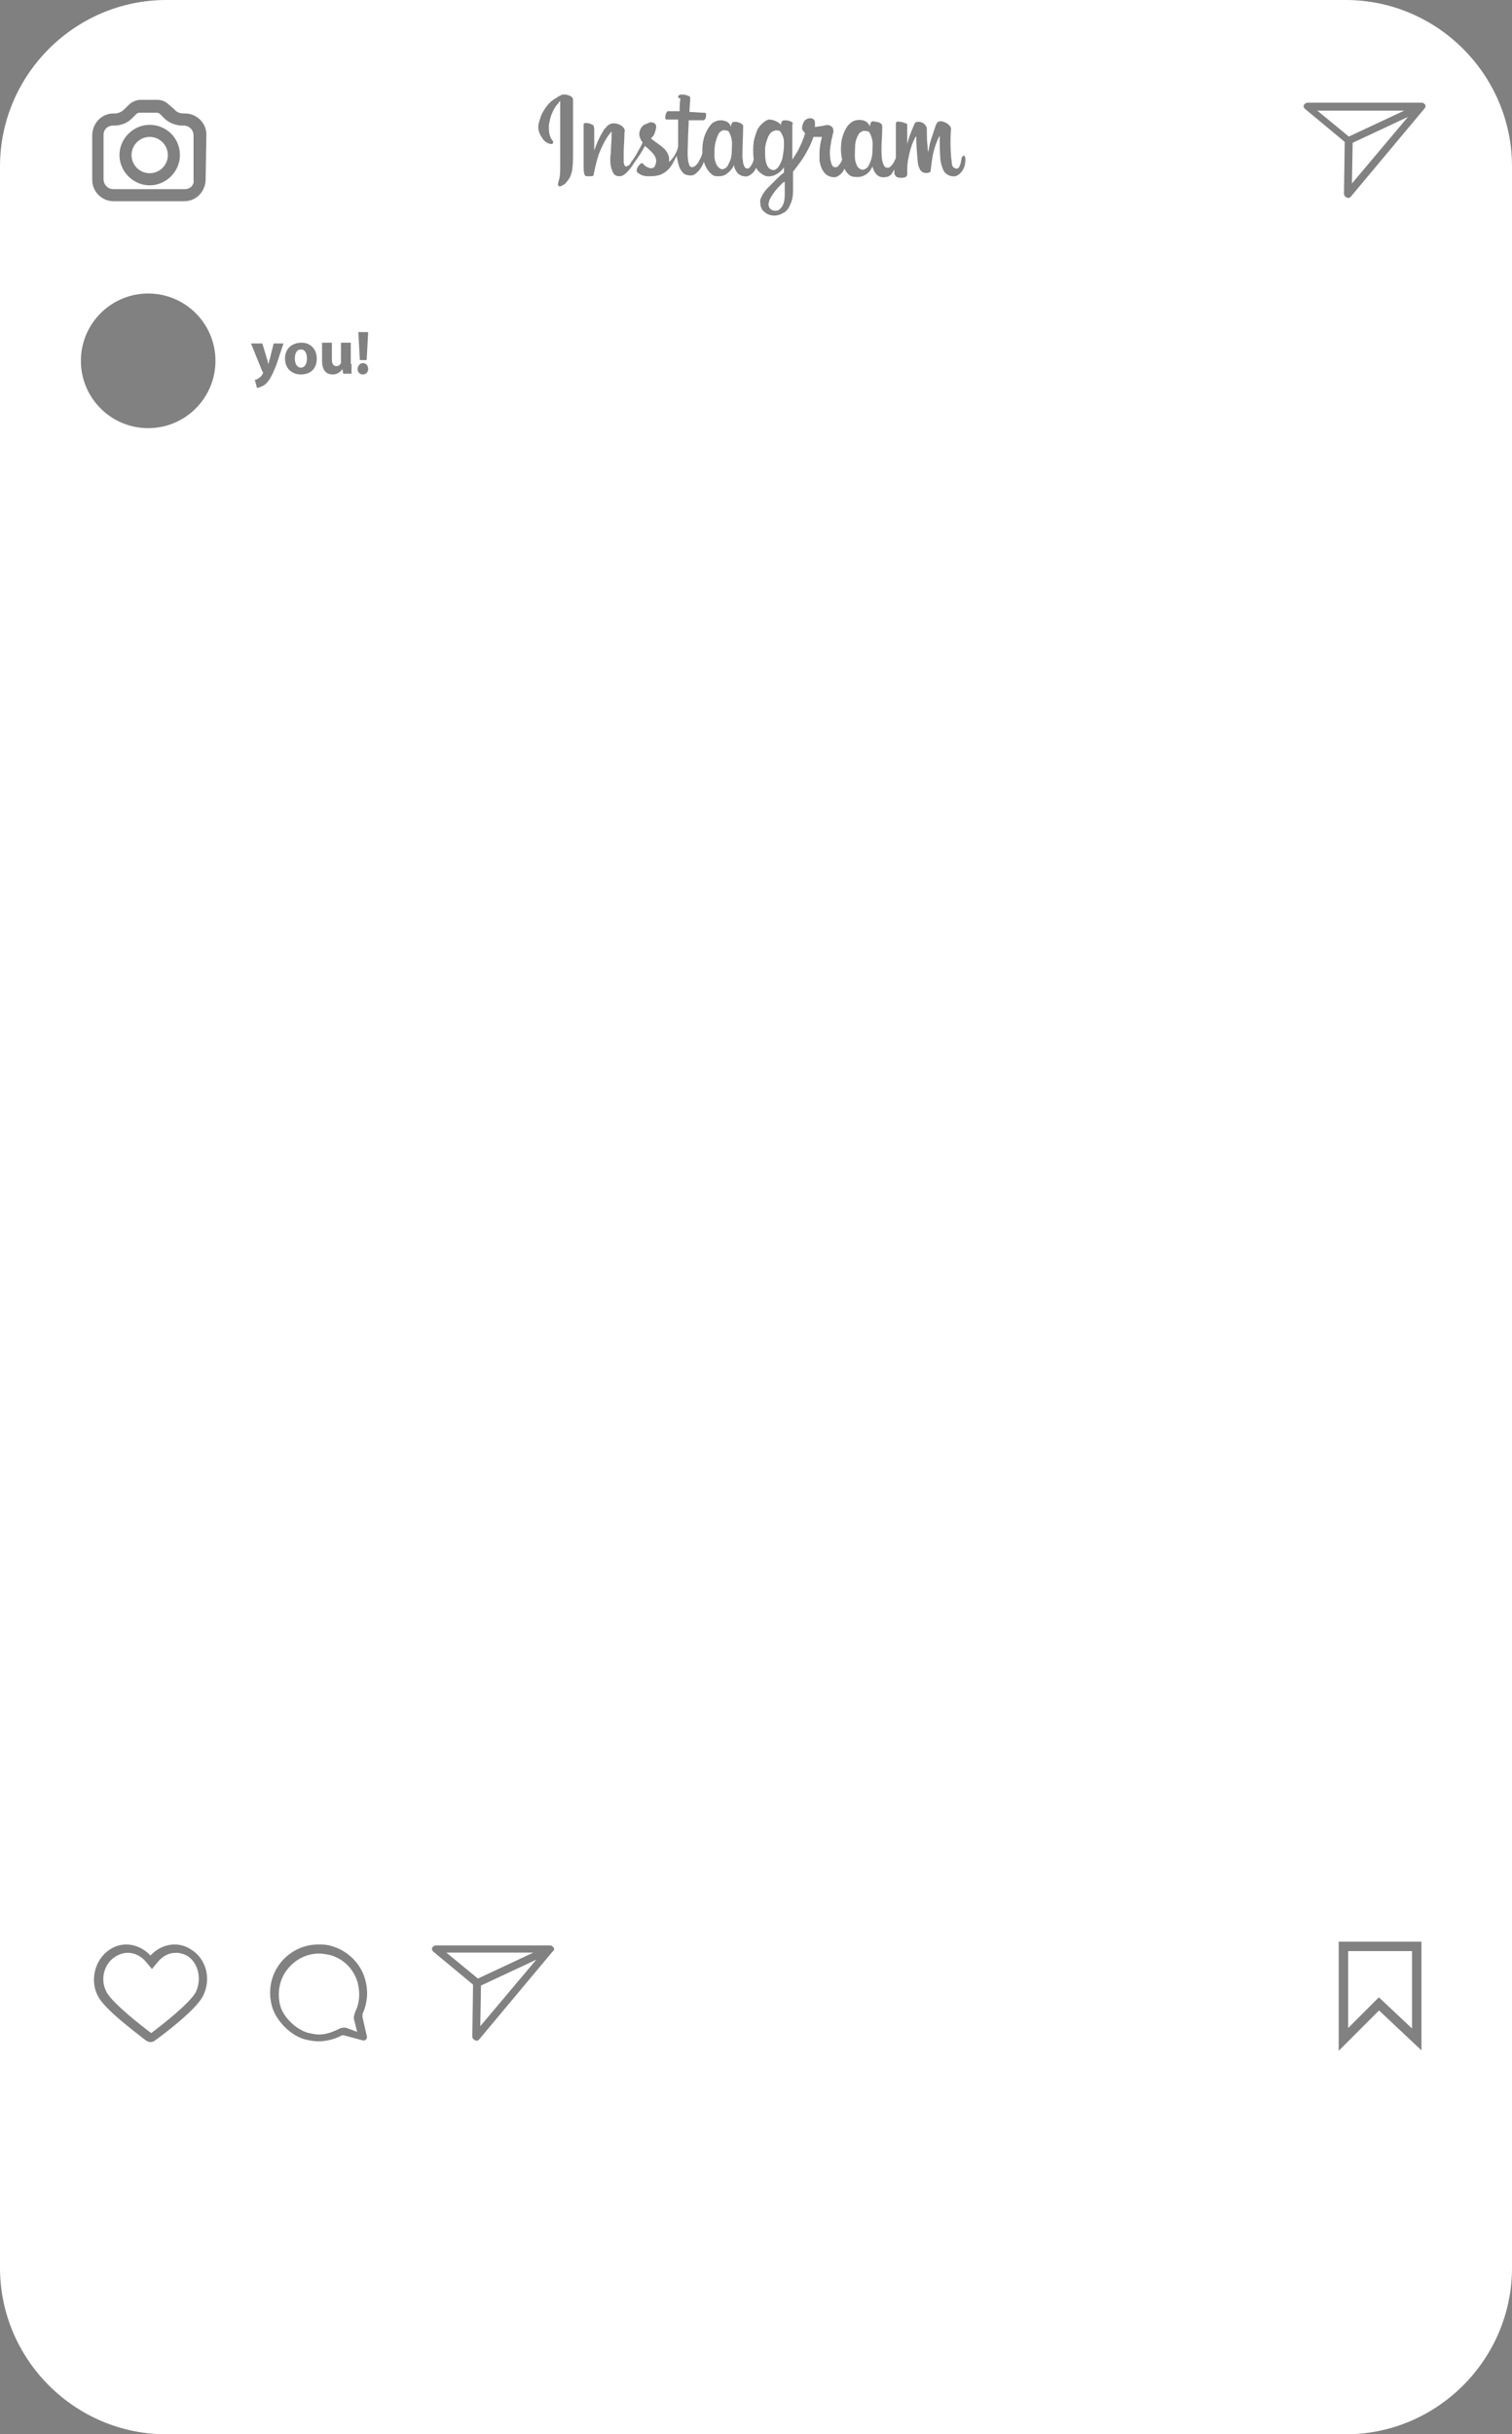 <?xml version="1.0" encoding="utf-8"?>
<!-- Generator: Adobe Illustrator 23.0.3, SVG Export Plug-In . SVG Version: 6.00 Build 0)  -->
<svg version="1.1" id="Layer_1" xmlns="http://www.w3.org/2000/svg" xmlns:xlink="http://www.w3.org/1999/xlink" x="0px" y="0px"
	 viewBox="0 0 200 321.8" style="enable-background:new 0 0 200 321.8;" xml:space="preserve">
<rect x="0" y="0" width="200" height="321.8" fill="#808080" stroke="none"/>
<style type="text/css">
	.st0{fill:#FFFFFF;}
	.st1{opacity:0.5;}
	.st2{fill-rule:evenodd;clip-rule:evenodd;fill:#040404;}
	.st3{opacity:0.5;fill-rule:evenodd;clip-rule:evenodd;fill:#040404;}
	.st4{fill:#040404;}
	.st5{fill:none;stroke:#040404;stroke-width:0.25;stroke-miterlimit:10;}
	.st6{fill:none;stroke:#040404;stroke-miterlimit:10;}
	.st7{fill:none;stroke:#040404;stroke-width:0.5;stroke-miterlimit:10;}
	.st8{opacity:0.5;fill:none;stroke:#040404;stroke-width:1.25;stroke-miterlimit:10;}
</style>
<g>
	<path class="st0" d="M200,299.8c0,12.1-9.9,22-22,22H22c-12.1,0-22-9.9-22-22V22C0,9.9,9.9,0,22,0h156c12.1,0,22,9.9,22,22V299.8z"
		/>
</g>
<g id="XMLID_29_" class="st1">
	<path id="XMLID_56_" class="st2" d="M74.4,12.5c0.2,0,0.3,0,0.5,0c0.2,0.1,0.5,0.1,0.7,0.3c0.1,0.1,0.2,0.2,0.2,0.3
		c0,2.3,0,4.6,0,7c0,0.8,0,1.5-0.1,2.3c-0.1,0.6-0.3,1.2-0.8,1.7c-0.1,0.2-0.3,0.3-0.5,0.4c-0.2,0.1-0.3,0.2-0.5,0.1
		c0,0-0.1-0.1-0.1-0.2c0-0.2,0.1-0.4,0.1-0.5c0.2-0.6,0.2-1.2,0.2-1.8c0-2.8,0-5.6,0-8.5c0-0.1,0-0.1,0-0.2c-0.1,0-0.2,0.1-0.2,0.2
		c-0.3,0.3-0.6,0.7-0.8,1.2c-0.3,0.6-0.4,1.2-0.5,1.8c0,0.4,0,0.8,0.1,1.2c0.1,0.3,0.2,0.6,0.4,0.8c0.1,0.1,0.1,0.2,0,0.4
		c-0.1,0.1-0.3,0-0.4,0c-0.4-0.1-0.8-0.4-1-0.8c-0.3-0.4-0.5-0.9-0.5-1.4c0-0.5,0.2-0.9,0.3-1.3c0.2-0.6,0.6-1.2,1-1.7
		c0.3-0.3,0.6-0.6,1-0.8C73.9,12.7,74.2,12.6,74.4,12.5L74.4,12.5z M89.8,12.6c0.1-0.1,0.3-0.1,0.5-0.1c0.3,0,0.6,0.1,0.8,0.2
		c0.1,0,0.2,0.1,0.2,0.2c0,0.6-0.1,1.3-0.1,1.9c0.6,0,1.3,0.1,1.9,0.1c0.1,0,0.3,0,0.3,0.2c0,0.2,0,0.4-0.1,0.6
		c-0.1,0.1-0.1,0.2-0.3,0.2c-0.6,0-1.2,0-1.9,0c0,0.9-0.1,1.8-0.1,2.7c0,0.8-0.1,1.6,0,2.4c0,0.3,0.1,0.6,0.2,0.9
		c0.1,0.1,0.2,0.2,0.3,0.2c0.2,0,0.4-0.1,0.5-0.2c0.2-0.2,0.4-0.4,0.5-0.7c0.2-0.3,0.3-0.6,0.4-0.9c0-0.1,0-0.3,0-0.4
		c0-0.7,0.1-1.5,0.4-2.2c0.2-0.5,0.5-1,0.9-1.4c0.5-0.4,1.2-0.5,1.7-0.3c0.4,0.1,0.7,0.4,0.8,0.8c0-0.2,0-0.3,0.1-0.5
		c0.1-0.2,0.3-0.2,0.5-0.2c0.2,0,0.5,0.1,0.7,0.2c0.1,0.1,0.3,0.2,0.3,0.3c0,1.4-0.1,2.7-0.1,4.1c0,0.3,0.1,0.6,0.1,0.9
		c0.1,0.2,0.1,0.4,0.3,0.6c0.2,0.1,0.4,0.1,0.5,0c0.2-0.2,0.4-0.5,0.5-0.8c0-0.1,0.1-0.2,0.1-0.3c-0.1-0.8-0.1-1.6,0-2.4
		c0.1-0.5,0.3-1.1,0.5-1.6c0.3-0.5,0.7-0.9,1.2-1.2c0.1,0,0.2-0.1,0.3-0.1c0.5,0,1,0.2,1.4,0.5c0.1,0.1,0.2,0.2,0.2,0.3
		c0-0.2,0-0.3,0.1-0.5c0.1-0.2,0.3-0.2,0.5-0.2c0.3,0,0.6,0.1,0.8,0.2c0.2,0.1,0.2,0.3,0.1,0.4c0,1.5,0,3.1,0,4.6
		c0.3-0.5,0.7-1,0.9-1.5c0.3-0.6,0.6-1.3,0.8-2c-0.2-0.2-0.4-0.4-0.4-0.6c0-0.2,0-0.4,0.1-0.6c0.1-0.3,0.3-0.6,0.6-0.7
		c0.2-0.1,0.5-0.1,0.7,0c0.2,0.1,0.3,0.3,0.3,0.5c0,0.2,0,0.4,0,0.6c0.4-0.1,0.8-0.1,1.2-0.2c0.3-0.1,0.6-0.1,0.8,0
		c0.2,0.1,0.3,0.2,0.4,0.4c0,0.2,0.1,0.4,0,0.6c-0.1,0.3-0.1,0.6-0.2,0.8c-0.1,0.7-0.3,1.5-0.2,2.3c0,0.3,0.1,0.7,0.2,1
		c0.1,0.2,0.2,0.4,0.4,0.4c0.2,0,0.4,0,0.5-0.2c0.2-0.2,0.4-0.5,0.5-0.8c-0.2-0.8-0.2-1.6-0.1-2.4c0.1-0.6,0.3-1.2,0.6-1.7
		c0.2-0.4,0.6-0.8,1-1c0.5-0.2,1.1-0.2,1.5,0c0.3,0.1,0.5,0.4,0.7,0.7c0-0.2,0-0.3,0.1-0.5c0.1-0.2,0.4-0.2,0.6-0.1
		c0.3,0,0.6,0.1,0.8,0.3c0.1,0.1,0.1,0.3,0.1,0.5c0,0.9-0.1,1.8-0.1,2.7c0,0.7,0,1.4,0.2,2c0.1,0.2,0.1,0.3,0.3,0.5
		c0.2,0.1,0.4,0.1,0.6,0c0.2-0.2,0.4-0.4,0.5-0.6c0.1-0.2,0.2-0.4,0.3-0.6c0-1.5,0-3,0-4.5c0-0.1,0-0.3,0.2-0.3c0.1-0.1,0.2,0,0.3,0
		c0.3,0,0.5,0.1,0.8,0.2c0.1,0,0.2,0.1,0.2,0.2c0,0.7,0,1.5,0,2.2c0,0.1,0,0.2,0,0.3c0.2-0.7,0.4-1.3,0.7-2c0.1-0.2,0.2-0.5,0.3-0.7
		c0.1-0.2,0.3-0.2,0.5-0.2c0.4,0,0.8,0.2,1,0.6c0.1,0.1,0.1,0.3,0.1,0.4c0,0.8,0,1.5,0.1,2.3c0,0.2,0,0.5,0.1,0.7c0,0,0,0,0-0.1
		c0.1-0.6,0.2-1.1,0.4-1.7c0.2-0.6,0.4-1.2,0.6-1.8c0.1-0.1,0.1-0.3,0.3-0.4c0.2-0.1,0.5-0.1,0.7,0c0.3,0.1,0.5,0.2,0.7,0.4
		c0.1,0.1,0.3,0.3,0.3,0.5c-0.1,1.2-0.1,2.4,0,3.6c0,0.3,0.1,0.7,0.1,1c0,0.2,0.1,0.4,0.2,0.5c0.1,0.1,0.3,0.2,0.5,0.2
		c0.2-0.1,0.3-0.2,0.3-0.3c0.2-0.3,0.2-0.7,0.3-1.1c0-0.1,0.1-0.2,0.2-0.3c0.1-0.1,0.2,0,0.2,0.1c0.1,0.1,0.1,0.2,0.1,0.3
		c0,0.6-0.1,1.2-0.5,1.7c-0.3,0.4-0.8,0.7-1.2,0.6c-0.4,0-0.9-0.3-1.1-0.6c-0.3-0.5-0.4-1-0.5-1.5c-0.1-1.1-0.1-2.2-0.1-3.2
		c0,0-0.1,0.1-0.1,0.1c-0.3,0.6-0.5,1.2-0.7,1.9c-0.2,0.8-0.3,1.7-0.4,2.6c0,0.1-0.1,0.2-0.2,0.2c-0.2,0.1-0.5,0.1-0.8,0
		c-0.2-0.1-0.4-0.3-0.5-0.6c-0.1-0.2-0.2-0.5-0.2-0.8c-0.1-1.1-0.2-2.2-0.2-3.3c0-0.1-0.1,0-0.1,0c-0.5,0.9-0.8,2-1,3.1
		c-0.1,0.6-0.1,1.3-0.1,1.9c0,0.1-0.1,0.2-0.2,0.3c-0.2,0.1-0.4,0.1-0.6,0.1c-0.2,0-0.5,0-0.7-0.2c-0.1-0.1-0.1-0.2-0.2-0.3
		c0-0.2,0-0.4,0-0.6c-0.1,0.2-0.2,0.3-0.3,0.5c-0.2,0.3-0.5,0.5-0.8,0.5c-0.5,0.1-1,0-1.3-0.4c-0.3-0.3-0.4-0.7-0.5-1
		c-0.2,0.5-0.6,1-1.1,1.2c-0.2,0.1-0.5,0.2-0.8,0.2c-0.3,0-0.6,0-0.9-0.1c-0.4-0.2-0.7-0.6-0.9-1c-0.2,0.5-0.6,0.9-1.1,1.1
		c-0.5,0.1-1.1-0.1-1.4-0.4c-0.5-0.5-0.7-1.1-0.8-1.8c0-0.3,0-0.6,0-0.9c0-0.7,0.1-1.4,0.3-2.1c0,0,0-0.1,0-0.1c-0.4,0-0.8,0-1.1,0
		c-0.2,0.6-0.5,1.3-0.8,1.8c-0.5,1-1.2,1.9-1.9,2.8c0,0.8,0,1.7,0,2.5c0,0.7-0.1,1.3-0.4,1.9c-0.2,0.5-0.5,0.9-1,1.1
		c-0.3,0.2-0.7,0.3-1.1,0.3c-0.5,0-1-0.2-1.3-0.5c-0.3-0.2-0.4-0.5-0.5-0.8c0-0.3-0.1-0.6,0-0.9c0.2-0.5,0.5-1,0.9-1.4
		c0.4-0.4,0.8-0.8,1.2-1.2c0.3-0.3,0.6-0.6,1-0.9c0-0.2,0-0.5,0-0.7c-0.1,0.2-0.3,0.4-0.5,0.6c-0.5,0.4-1.1,0.7-1.8,0.6
		c-0.4-0.1-0.8-0.4-1.1-0.7c-0.1-0.1-0.2-0.3-0.3-0.4c-0.2,0.5-0.6,0.9-1.1,1.1c-0.5,0.1-1.1-0.1-1.4-0.5c-0.2-0.3-0.4-0.6-0.4-1
		c-0.2,0.5-0.6,0.9-1,1.2c-0.3,0.2-0.6,0.3-1,0.3c-0.4,0-0.7,0-1-0.3c-0.5-0.4-0.8-1-1-1.6c-0.1,0.3-0.2,0.5-0.4,0.8
		c-0.1,0.2-0.3,0.4-0.5,0.6c-0.2,0.2-0.5,0.4-0.8,0.4c-0.4,0-0.8-0.1-1-0.3c-0.2-0.2-0.4-0.5-0.5-0.7c-0.2-0.5-0.3-1.1-0.4-1.6
		c-0.3,0.6-0.6,1.3-1.1,1.8c-0.4,0.4-0.9,0.7-1.4,0.8c-0.4,0.1-0.9,0.1-1.3,0.1c-0.4,0-0.8-0.1-1.1-0.3c-0.2-0.1-0.3-0.2-0.4-0.4
		c0-0.2,0.1-0.4,0.2-0.6c0.1-0.1,0.2-0.3,0.4-0.4c0.2-0.1,0.3,0.1,0.4,0.2c0.2,0.2,0.4,0.3,0.7,0.4c0.3,0.1,0.6,0,0.7-0.2
		c0.1-0.2,0.2-0.5,0.2-0.7c0-0.5-0.3-0.9-0.6-1.2c-0.3-0.3-0.6-0.6-0.9-0.8c-0.4,0.8-0.9,1.5-1.4,2.2c-0.3,0.5-0.6,0.9-1,1.3
		c-0.3,0.3-0.6,0.5-1,0.5c-0.3,0-0.5-0.1-0.7-0.3c-0.2-0.3-0.3-0.6-0.4-1c-0.1-0.6-0.1-1.2,0-1.8c0-0.8,0.1-1.5,0.1-2.3
		c0-0.2,0-0.3,0-0.5c-0.1,0-0.1,0-0.1,0.1c-0.7,0.8-1.2,1.9-1.6,2.9c-0.3,0.9-0.5,1.8-0.7,2.8c-0.1,0.1-0.3,0.1-0.4,0.1
		c-0.2,0-0.4,0-0.5,0c-0.2,0-0.3-0.2-0.3-0.3c-0.1-0.3-0.1-0.6-0.1-1c0-1.8,0-3.6,0-5.5c0-0.1,0-0.2,0.1-0.2c0.2-0.1,0.4,0,0.6,0
		c0.2,0.1,0.4,0.1,0.6,0.3c0.1,0.1,0,0.2,0.1,0.3c0,1,0,2,0,3c0.3-0.9,0.7-1.8,1.2-2.6c0.1-0.2,0.2-0.3,0.4-0.5
		c0.2-0.3,0.6-0.5,1-0.5c0.3,0,0.6,0.1,0.8,0.2c0.2,0.1,0.5,0.3,0.6,0.6c0.1,0.2,0,0.3,0,0.5c0,0.9-0.1,1.7-0.1,2.6
		c0,0.4,0,0.7,0,1.1c0,0.2,0,0.3,0.1,0.5c0,0.1,0.1,0.2,0.2,0.2c0.1,0,0.2-0.1,0.3-0.1c0.2-0.1,0.3-0.3,0.4-0.5c0.4-0.5,0.7-1,1-1.6
		c0.2-0.3,0.4-0.7,0.5-1c-0.1-0.1-0.2-0.2-0.2-0.3c-0.2-0.3-0.3-0.7-0.2-1.1c0.1-0.4,0.3-0.7,0.6-0.9c0.2-0.1,0.5-0.2,0.7-0.3
		c0.2-0.1,0.5,0,0.7,0.1c0.1,0.1,0.2,0.3,0.2,0.4c0,0.3-0.1,0.6-0.2,0.9c-0.1,0.3-0.3,0.5-0.5,0.7c0.6,0.5,1.3,0.9,1.8,1.4
		c0.3,0.3,0.5,0.7,0.6,1.1c0,0.2,0,0.4,0,0.6c0.6-0.5,1-1.2,1.2-2c0-1.2,0-2.4,0-3.6c-0.5,0-1.1,0-1.6,0c-0.1-0.1-0.1-0.2-0.1-0.3
		c0-0.3,0.1-0.6,0.3-0.8c0,0,0.1,0,0.1,0c0.5,0,1,0,1.5,0c0-0.6,0-1.1,0.1-1.7C89.7,13,89.6,12.8,89.8,12.6L89.8,12.6z M95.7,17.2
		c-0.3,0.1-0.6,0.3-0.7,0.6c-0.2,0.4-0.3,0.8-0.4,1.2c-0.1,0.5-0.1,1.1-0.1,1.6c0,0.4,0.1,0.8,0.3,1.2c0.1,0.2,0.3,0.4,0.5,0.5
		c0.1,0.1,0.3,0.1,0.5,0c0.3-0.1,0.5-0.4,0.6-0.7c0.3-0.5,0.4-1.1,0.4-1.7c0-0.6,0.1-1.2-0.1-1.8c-0.1-0.3-0.2-0.6-0.4-0.8
		C96.2,17.3,95.9,17.2,95.7,17.2L95.7,17.2z M102.4,17.3c-0.4,0.1-0.6,0.4-0.8,0.8c-0.2,0.5-0.4,1.1-0.4,1.7c0,0.7,0,1.3,0.2,1.9
		c0.1,0.3,0.3,0.6,0.6,0.7c0.2,0.1,0.4,0.1,0.6,0c0.1-0.1,0.3-0.2,0.4-0.4c0.2-0.3,0.4-0.7,0.5-1.1c0.1-0.6,0.2-1.2,0.2-1.8
		c0-0.4,0-0.8-0.2-1.2c-0.1-0.2-0.2-0.5-0.4-0.6C102.8,17.2,102.6,17.2,102.4,17.3L102.4,17.3z M114.2,17.3
		c-0.3,0.1-0.6,0.3-0.7,0.6c-0.3,0.5-0.4,1.1-0.4,1.7c0,0.6-0.1,1.3,0.1,1.9c0.1,0.3,0.2,0.6,0.5,0.8c0.2,0.1,0.4,0.2,0.6,0.1
		c0.3-0.1,0.5-0.3,0.6-0.5c0.3-0.6,0.5-1.2,0.5-1.9c0-0.6,0.1-1.2-0.1-1.8c-0.1-0.3-0.2-0.6-0.4-0.8
		C114.6,17.3,114.4,17.3,114.2,17.3L114.2,17.3z M103.3,24.4c-0.6,0.6-1.1,1.2-1.5,2c-0.1,0.3-0.2,0.6-0.1,0.9
		c0.1,0.2,0.2,0.4,0.5,0.5c0.3,0.1,0.6,0.1,0.9-0.1c0.2-0.2,0.4-0.4,0.5-0.7c0.2-0.5,0.2-1,0.2-1.5c0-0.5,0-1,0-1.5
		C103.6,24.1,103.4,24.3,103.3,24.4L103.3,24.4z"/>
</g>
<circle class="st3" cx="19.6" cy="47.7" r="8.9"/>
<g class="st1">
	<path class="st4" d="M34.7,45.4l0.6,2c0.1,0.2,0.1,0.5,0.2,0.7h0c0.1-0.2,0.1-0.5,0.2-0.7l0.5-2h1.3l-0.9,2.7
		c-0.6,1.6-1,2.2-1.4,2.6c-0.4,0.4-0.9,0.5-1.2,0.6l-0.3-1.1c0.2,0,0.4-0.1,0.5-0.2c0.2-0.1,0.4-0.3,0.5-0.5c0-0.1,0.1-0.1,0.1-0.2
		c0,0,0-0.1-0.1-0.2l-1.5-3.7H34.7z"/>
	<path class="st4" d="M41.9,47.4c0,1.5-1,2.1-2.1,2.1c-1.2,0-2.1-0.8-2.1-2.1c0-1.3,0.9-2.1,2.2-2.1C41.1,45.3,41.9,46.2,41.9,47.4z
		 M39,47.4c0,0.7,0.3,1.2,0.8,1.2c0.5,0,0.8-0.5,0.8-1.2c0-0.6-0.2-1.2-0.8-1.2C39.2,46.2,39,46.8,39,47.4z"/>
	<path class="st4" d="M46.5,48.1c0,0.5,0,1,0,1.3h-1.1l-0.1-0.6h0c-0.2,0.2-0.5,0.7-1.3,0.7c-0.8,0-1.4-0.5-1.4-1.8v-2.4h1.3v2.2
		c0,0.6,0.2,0.9,0.6,0.9c0.3,0,0.5-0.2,0.6-0.4c0-0.1,0-0.2,0-0.3v-2.4h1.3V48.1z"/>
	<path class="st4" d="M47.3,48.8c0-0.4,0.3-0.8,0.7-0.8c0.4,0,0.7,0.3,0.7,0.8c0,0.4-0.3,0.7-0.7,0.7C47.6,49.5,47.3,49.2,47.3,48.8
		z M47.6,47.6l-0.2-3.7h1.3l-0.2,3.7H47.6z"/>
</g>
<g class="st1">
	<g>
		<path class="st4" d="M188.4,13.9c-0.1-0.1-0.2-0.2-0.3-0.2l-15.1,0c-0.2,0-0.3,0.1-0.4,0.2c-0.1,0.2,0,0.3,0.1,0.4l5.3,4.4
			l-0.1,6.9c0,0.2,0.1,0.3,0.3,0.4s0.3,0,0.4-0.1l9.7-11.6C188.4,14.2,188.5,14,188.4,13.9z M178.4,18.2l-4.5-3.7l12.4,0L178.4,18.2
			z M178.7,24.6l0.1-5.8l7.9-3.7L178.7,24.6z"/>
	</g>
	<g>
		<path class="st5" d="M188.4,13.9c-0.1-0.1-0.2-0.2-0.3-0.2l-15.1,0c-0.2,0-0.3,0.1-0.4,0.2c-0.1,0.2,0,0.3,0.1,0.4l5.3,4.4
			l-0.1,6.9c0,0.2,0.1,0.3,0.3,0.4s0.3,0,0.4-0.1l9.7-11.6C188.4,14.2,188.5,14,188.4,13.9z M178.4,18.2l-4.5-3.7l12.4,0L178.4,18.2
			z M178.7,24.6l0.1-5.8l7.9-3.7L178.7,24.6z"/>
	</g>
</g>
<g class="st1">
	<g>
		<path class="st4" d="M19.8,17c-1.9,0-3.5,1.6-3.5,3.5c0,1.9,1.6,3.5,3.5,3.5s3.5-1.6,3.5-3.5C23.3,18.5,21.7,17,19.8,17z
			 M19.8,23.4c-1.6,0-2.9-1.3-2.9-2.9c0-1.6,1.3-2.9,2.9-2.9c1.6,0,2.9,1.3,2.9,2.9C22.7,22.1,21.4,23.4,19.8,23.4z M26.8,17.8
			c0-1.3-1.1-2.3-2.3-2.3h-0.2c-0.6,0-1.2-0.2-1.6-0.7L22,14.2c-0.3-0.3-0.7-0.5-1.2-0.5h-2.2c-0.4,0-0.9,0.2-1.2,0.5l-0.6,0.6
			c-0.4,0.4-1,0.7-1.6,0.7H15c-1.3,0-2.3,1.1-2.3,2.4l0,5.9c0,1.3,1.1,2.3,2.3,2.3h9.4c1.3,0,2.3-1.1,2.3-2.4L26.8,17.8z M25.7,25
			c-0.3,0.3-0.8,0.5-1.2,0.5H15c-1,0-1.8-0.8-1.8-1.8l0-5.9c0-0.5,0.2-0.9,0.5-1.2c0.3-0.3,0.8-0.5,1.2-0.5h0.2c0.8,0,1.5-0.3,2-0.8
			l0.6-0.6c0.2-0.2,0.5-0.3,0.8-0.3h2.2c0.3,0,0.6,0.1,0.8,0.3l0.6,0.6c0.5,0.5,1.3,0.8,2,0.8h0.2c1,0,1.8,0.8,1.8,1.8l0,5.9
			C26.2,24.2,26,24.6,25.7,25z"/>
	</g>
	<g>
		<path class="st6" d="M19.8,17c-1.9,0-3.5,1.6-3.5,3.5c0,1.9,1.6,3.5,3.5,3.5s3.5-1.6,3.5-3.5C23.3,18.5,21.7,17,19.8,17z
			 M19.8,23.4c-1.6,0-2.9-1.3-2.9-2.9c0-1.6,1.3-2.9,2.9-2.9c1.6,0,2.9,1.3,2.9,2.9C22.7,22.1,21.4,23.4,19.8,23.4z M26.8,17.8
			c0-1.3-1.1-2.3-2.3-2.3h-0.2c-0.6,0-1.2-0.2-1.6-0.7L22,14.2c-0.3-0.3-0.7-0.5-1.2-0.5h-2.2c-0.4,0-0.9,0.2-1.2,0.5l-0.6,0.6
			c-0.4,0.4-1,0.7-1.6,0.7H15c-1.3,0-2.3,1.1-2.3,2.4l0,5.9c0,1.3,1.1,2.3,2.3,2.3h9.4c1.3,0,2.3-1.1,2.3-2.4L26.8,17.8z M25.7,25
			c-0.3,0.3-0.8,0.5-1.2,0.5H15c-1,0-1.8-0.8-1.8-1.8l0-5.9c0-0.5,0.2-0.9,0.5-1.2c0.3-0.3,0.8-0.5,1.2-0.5h0.2c0.8,0,1.5-0.3,2-0.8
			l0.6-0.6c0.2-0.2,0.5-0.3,0.8-0.3h2.2c0.3,0,0.6,0.1,0.8,0.3l0.6,0.6c0.5,0.5,1.3,0.8,2,0.8h0.2c1,0,1.8,0.8,1.8,1.8l0,5.9
			C26.2,24.2,26,24.6,25.7,25z"/>
	</g>
</g>
<g>
	<g class="st1">
		<g>
			<path class="st4" d="M73.1,257.5c-0.1-0.1-0.2-0.2-0.3-0.2l-15.1,0c-0.2,0-0.3,0.1-0.4,0.2c-0.1,0.2,0,0.3,0.1,0.4l5.3,4.4
				l-0.1,6.9c0,0.2,0.1,0.3,0.3,0.4c0.2,0.1,0.3,0,0.4-0.1l9.7-11.6C73.2,257.8,73.2,257.6,73.1,257.5z M63.2,261.7l-4.5-3.7l12.4,0
				L63.2,261.7z M63.4,268.2l0.1-5.8l7.9-3.7L63.4,268.2z"/>
		</g>
		<g>
			<path class="st5" d="M73.1,257.5c-0.1-0.1-0.2-0.2-0.3-0.2l-15.1,0c-0.2,0-0.3,0.1-0.4,0.2c-0.1,0.2,0,0.3,0.1,0.4l5.3,4.4
				l-0.1,6.9c0,0.2,0.1,0.3,0.3,0.4c0.2,0.1,0.3,0,0.4-0.1l9.7-11.6C73.2,257.8,73.2,257.6,73.1,257.5z M63.2,261.7l-4.5-3.7l12.4,0
				L63.2,261.7z M63.4,268.2l0.1-5.8l7.9-3.7L63.4,268.2z"/>
		</g>
	</g>
	<g class="st1">
		<g>
			<path class="st4" d="M25.1,257.9c-0.6-0.4-1.3-0.6-2-0.6c-1.2,0-2.4,0.6-3.2,1.6c-0.8-1-2-1.6-3.2-1.6c-0.7,0-1.4,0.2-2,0.6
				c-1.9,1.2-2.6,3.9-1.5,5.9c0.9,1.7,4.8,4.6,6.2,5.7c0.2,0.1,0.3,0.2,0.5,0.2c0.2,0,0.4-0.1,0.5-0.2c1.4-1,5.3-4,6.2-5.7
				C27.7,261.7,27.1,259.1,25.1,257.9z M26.1,263.5c-0.9,1.6-4.8,4.6-6,5.5c-0.1,0-0.1,0-0.1,0s-0.1,0-0.1,0c-1.2-0.9-5.1-3.9-6-5.5
				c-1-1.8-0.4-4.1,1.3-5.1c0.5-0.3,1.1-0.5,1.7-0.5c1,0,2,0.5,2.7,1.4l0.5,0.6l0.5-0.6c0.7-0.9,1.6-1.4,2.7-1.4
				c0.6,0,1.2,0.2,1.7,0.5C26.5,259.4,27,261.7,26.1,263.5z"/>
		</g>
		<g>
			<path class="st7" d="M25.1,257.9c-0.6-0.4-1.3-0.6-2-0.6c-1.2,0-2.4,0.6-3.2,1.6c-0.8-1-2-1.6-3.2-1.6c-0.7,0-1.4,0.2-2,0.6
				c-1.9,1.2-2.6,3.9-1.5,5.9c0.9,1.7,4.8,4.6,6.2,5.7c0.2,0.1,0.3,0.2,0.5,0.2c0.2,0,0.4-0.1,0.5-0.2c1.4-1,5.3-4,6.2-5.7
				C27.7,261.7,27.1,259.1,25.1,257.9z M26.1,263.5c-0.9,1.6-4.8,4.6-6,5.5c-0.1,0-0.1,0-0.1,0s-0.1,0-0.1,0c-1.2-0.9-5.1-3.9-6-5.5
				c-1-1.8-0.4-4.1,1.3-5.1c0.5-0.3,1.1-0.5,1.7-0.5c1,0,2,0.5,2.7,1.4l0.5,0.6l0.5-0.6c0.7-0.9,1.6-1.4,2.7-1.4
				c0.6,0,1.2,0.2,1.7,0.5C26.5,259.4,27,261.7,26.1,263.5z"/>
		</g>
	</g>
	<g class="st1">
		<g>
			<path class="st4" d="M47.7,266.7c0-0.2,0-0.3,0-0.5c0.6-1.3,0.8-2.8,0.4-4.3c-0.5-2.1-2.2-3.8-4.3-4.4c-0.6-0.2-1.1-0.2-1.7-0.2
				c-3.9,0-7,3.7-5.9,7.8c0.5,1.9,2.5,3.9,4.4,4.3c0.5,0.1,1,0.2,1.5,0.2c1.1,0,2.1-0.3,2.9-0.7c0.1-0.1,0.2-0.1,0.3-0.1
				c0.1,0,0.1,0,0.2,0l2.6,0.7c0,0,0,0,0,0c0.1,0,0.2-0.1,0.2-0.2L47.7,266.7z M45.7,268.3c-0.1,0-0.2,0-0.3,0
				c-0.2,0-0.4,0.1-0.6,0.2c-0.8,0.4-1.7,0.7-2.6,0.7c-0.5,0-0.9-0.1-1.4-0.2c-1.7-0.4-3.6-2.2-4-3.9c-0.4-1.7-0.1-3.5,1-4.9
				c1.1-1.4,2.7-2.2,4.4-2.2h0c0.5,0,1,0.1,1.5,0.2c1.9,0.5,3.4,2,3.9,4c0.3,1.4,0.2,2.7-0.4,3.9c-0.1,0.3-0.2,0.6-0.1,0.9l0.5,2
				L45.7,268.3z"/>
		</g>
		<g>
			<path class="st7" d="M47.7,266.7c0-0.2,0-0.3,0-0.5c0.6-1.3,0.8-2.8,0.4-4.3c-0.5-2.1-2.2-3.8-4.3-4.4c-0.6-0.2-1.1-0.2-1.7-0.2
				c-3.9,0-7,3.7-5.9,7.8c0.5,1.9,2.5,3.9,4.4,4.3c0.5,0.1,1,0.2,1.5,0.2c1.1,0,2.1-0.3,2.9-0.7c0.1-0.1,0.2-0.1,0.3-0.1
				c0.1,0,0.1,0,0.2,0l2.6,0.7c0,0,0,0,0,0c0.1,0,0.2-0.1,0.2-0.2L47.7,266.7z M45.7,268.3c-0.1,0-0.2,0-0.3,0
				c-0.2,0-0.4,0.1-0.6,0.2c-0.8,0.4-1.7,0.7-2.6,0.7c-0.5,0-0.9-0.1-1.4-0.2c-1.7-0.4-3.6-2.2-4-3.9c-0.4-1.7-0.1-3.5,1-4.9
				c1.1-1.4,2.7-2.2,4.4-2.2h0c0.5,0,1,0.1,1.5,0.2c1.9,0.5,3.4,2,3.9,4c0.3,1.4,0.2,2.7-0.4,3.9c-0.1,0.3-0.2,0.6-0.1,0.9l0.5,2
				L45.7,268.3z"/>
		</g>
	</g>
	<path class="st8" d="M177.7,257.3v12.3l4.7-4.7l5,4.7v-12.3L177.7,257.3z"/>
</g>
</svg>
